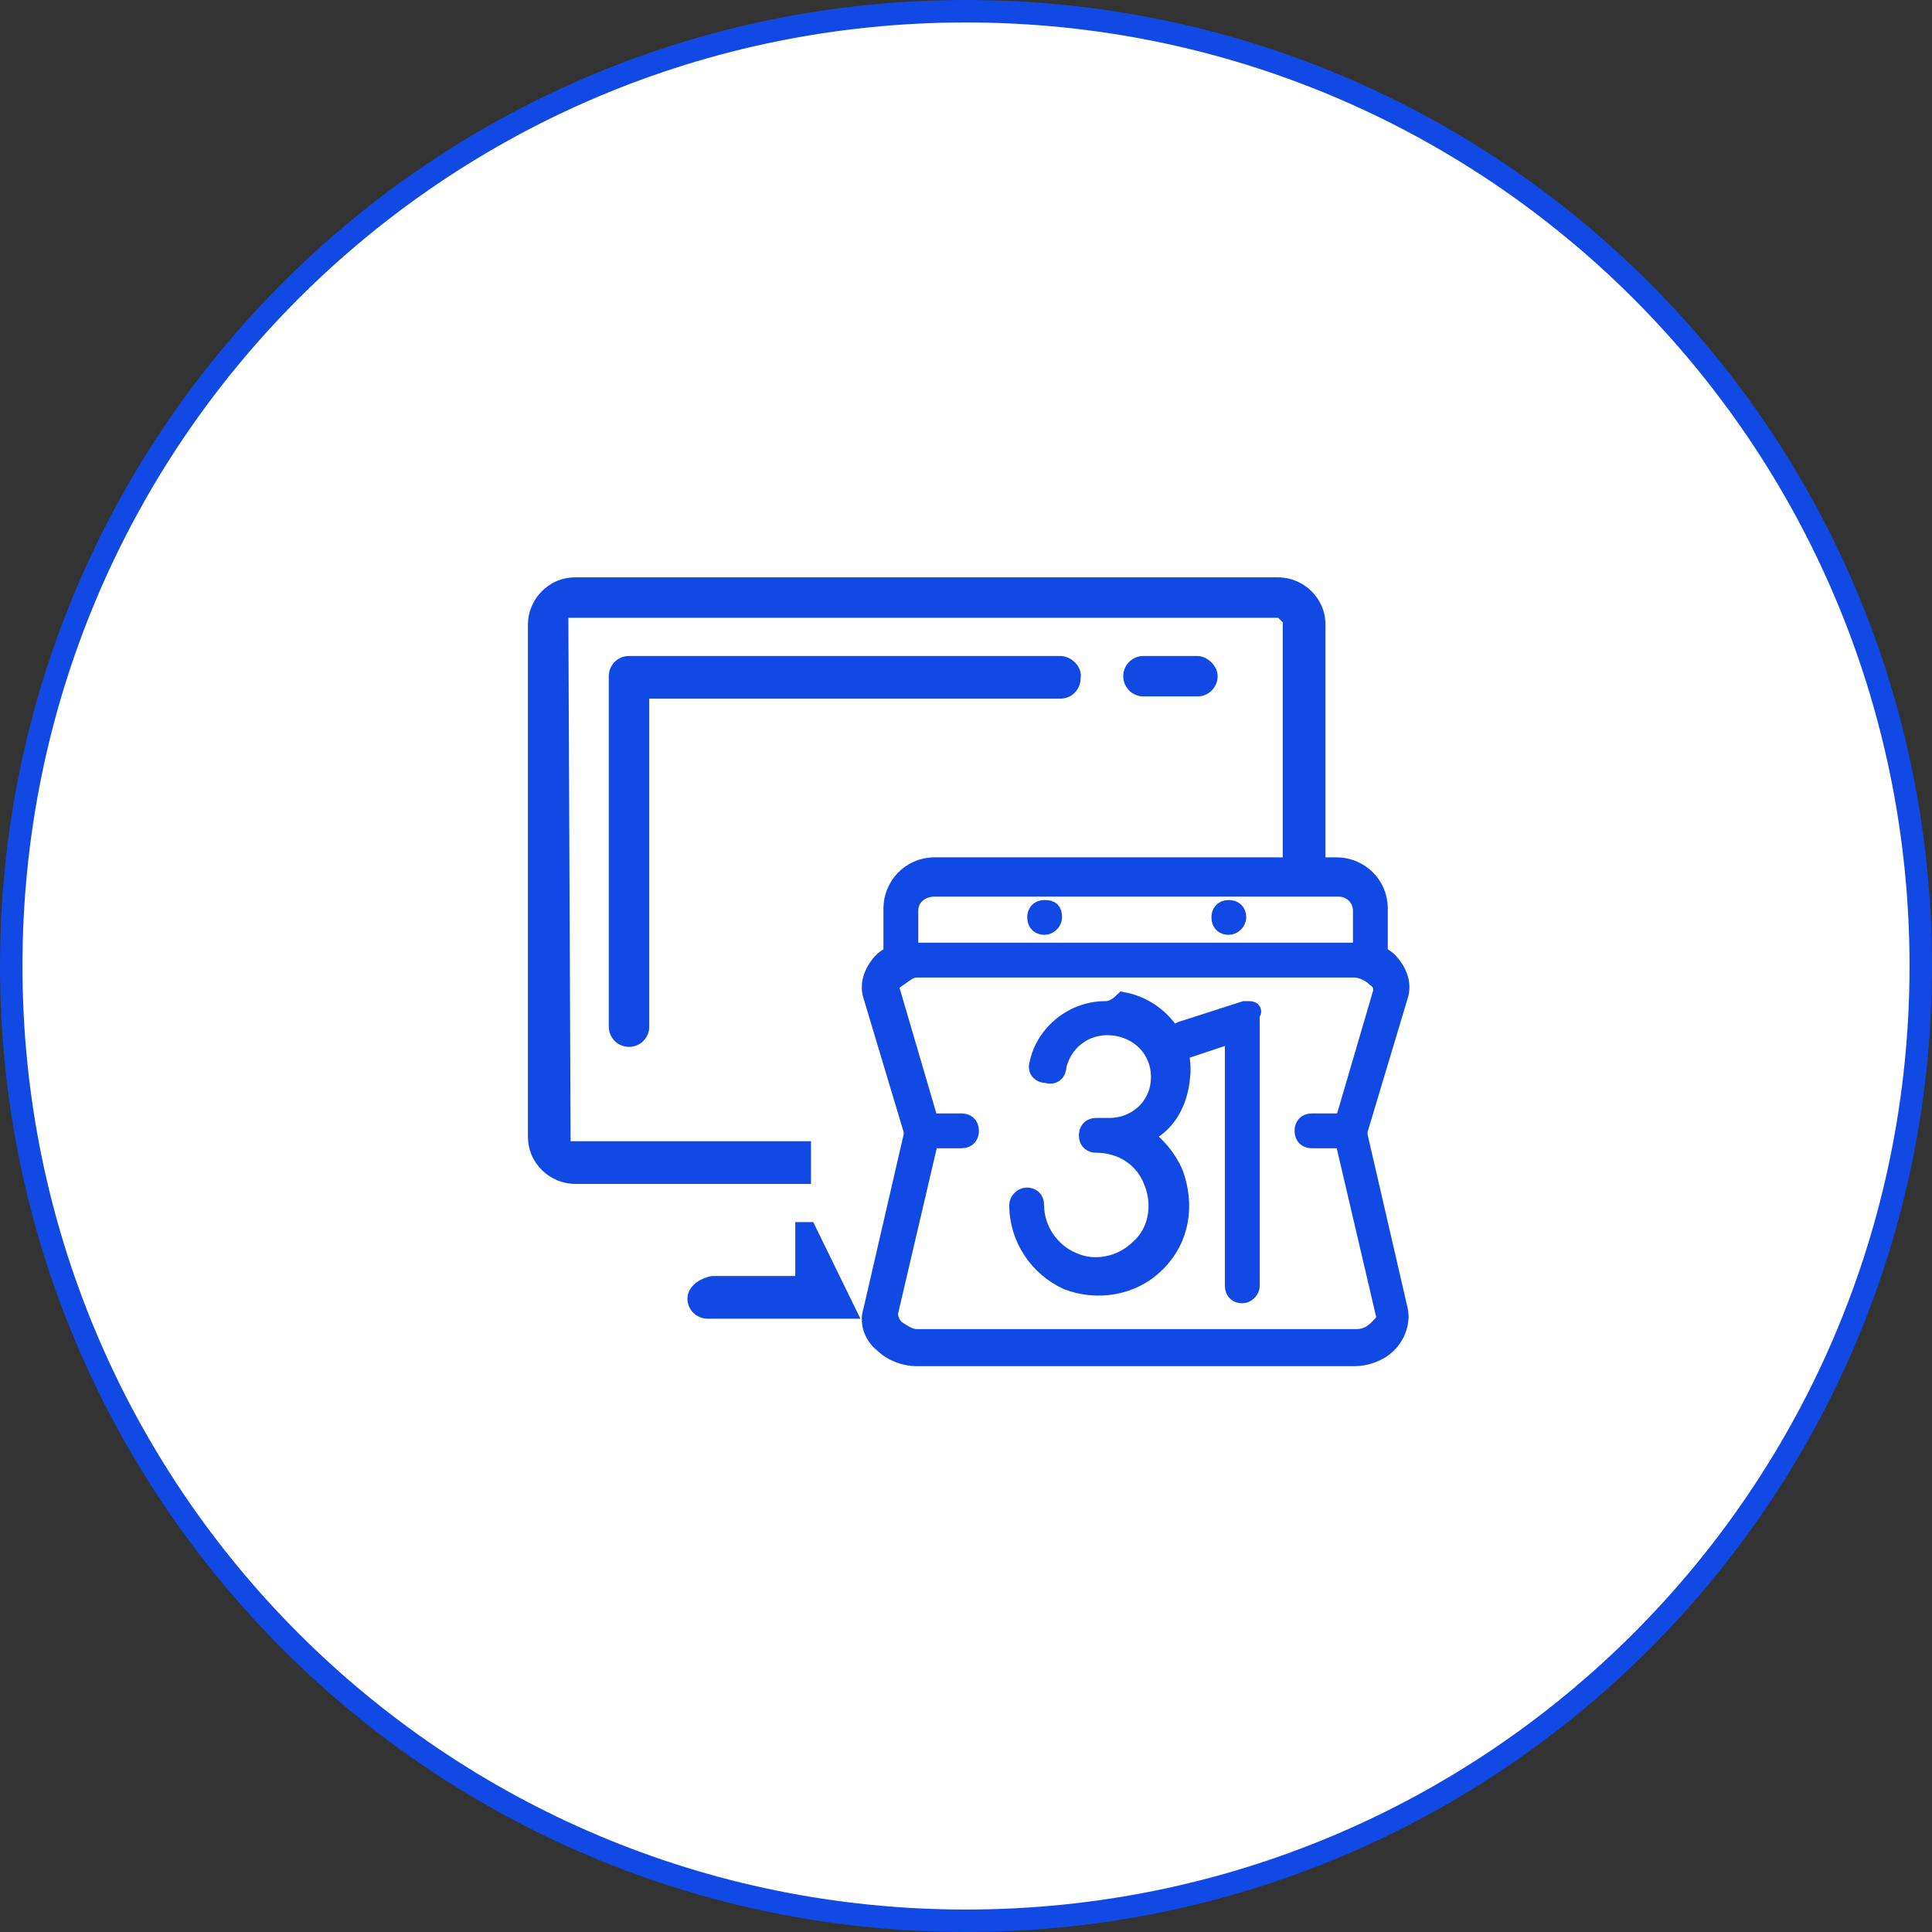 <?xml version="1.0" encoding="utf-8"?>
<!-- Generator: Adobe Illustrator 23.0.1, SVG Export Plug-In . SVG Version: 6.00 Build 0)  -->
<svg version="1.1" id="art" xmlns="http://www.w3.org/2000/svg" xmlns:xlink="http://www.w3.org/1999/xlink" x="0px" y="0px"
	 viewBox="0 0 86 86" style="enable-background:new 0 0 86 86;" xml:space="preserve">
<rect x="0" y="0" width="86" height="86" fill="#333333" stroke="none"/>
<style type="text/css">
	.st0{fill-rule:evenodd;clip-rule:evenodd;fill:#FFFFFF;stroke:#1149E4;stroke-miterlimit:10;}
	.st1{fill-rule:evenodd;clip-rule:evenodd;fill:#1149E4;stroke:#1149E4;stroke-width:0.75;stroke-miterlimit:10;}
	.st2{fill:#1149E4;}
</style>
<path class="st0" d="M43,0.5c23.5,0,42.5,19,42.5,42.5S66.5,85.5,43,85.5S0.5,66.5,0.5,43S19.5,0.5,43,0.5z"/>
<g>
	<g id="layer1" transform="translate(0,-1020.362)">
		<path id="rect3486" class="st1" d="M41.6,1058.9c-1.1,0-1.9,0.9-1.9,1.9v2c-0.1,0.1-0.3,0.2-0.4,0.3c-0.4,0.4-0.7,1-0.5,1.6l1.8,6
			c0,0.1,0,0.1,0,0.2l-1.8,7.8c-0.2,0.6,0.1,1.2,0.5,1.5c0.4,0.4,1,0.6,1.5,0.6h19.5c0.5,0,1.1-0.2,1.5-0.6c0.4-0.4,0.6-1,0.5-1.5
			l-1.8-7.8c0-0.1,0-0.1,0-0.2l1.8-6c0.2-0.6-0.1-1.2-0.5-1.6c-0.1-0.1-0.3-0.2-0.4-0.3v-2c0-1.1-0.9-1.9-1.9-1.9H41.6z
			 M41.6,1059.9h18c0.5,0,1,0.4,1,1v1.8c-0.1,0-0.2,0-0.3,0H40.8c-0.1,0-0.2,0-0.3,0v-1.8C40.5,1060.3,41,1059.9,41.6,1059.9z
			 M46.5,1060.8c-0.3,0-0.4,0.2-0.4,0.4c0,0.3,0.2,0.4,0.4,0.4s0.4-0.2,0.4-0.4C46.9,1060.9,46.8,1060.8,46.5,1060.8z M54.7,1060.8
			c-0.3,0-0.4,0.2-0.4,0.4c0,0.3,0.2,0.4,0.4,0.4s0.4-0.2,0.4-0.4C55.1,1060.9,54.9,1060.8,54.7,1060.8z M40.8,1063.5h19.5
			c0.3,0,0.7,0.2,0.9,0.4c0.3,0.2,0.3,0.4,0.3,0.6l-1.7,5.8h-1.4c-0.3,0-0.4,0.2-0.4,0.4c0,0.3,0.2,0.4,0.4,0.4l0,0h1.4l1.8,7.7
			c0.1,0.3,0,0.4-0.3,0.7c-0.2,0.2-0.5,0.4-0.9,0.4H40.8c-0.3,0-0.6-0.2-0.9-0.4c-0.2-0.2-0.3-0.4-0.3-0.7l1.8-7.7h1.4
			c0.3,0,0.4-0.2,0.4-0.4c0-0.3-0.2-0.4-0.4-0.4l0,0h-1.4l-1.7-5.8c-0.1-0.3,0-0.4,0.3-0.6C40.3,1063.7,40.5,1063.5,40.8,1063.5z
			 M55.6,1065.3L55.6,1065.3c-0.1,0-0.1,0-0.2,0l-2.8,0.9c-0.3,0.1-0.4,0.4-0.4,0.5c0.1,0.3,0.4,0.4,0.5,0.4c0,0,0,0,0.1,0l2.1-0.7
			v11.2c0,0.3,0.2,0.4,0.4,0.4s0.4-0.2,0.4-0.4l0,0v-11.9l0,0v-0.1l0,0v-0.1l0,0C55.8,1065.4,55.8,1065.3,55.6,1065.3z M49.2,1065.3
			c-1.4,0-2.7,1-3,2.4c-0.1,0.3,0.1,0.5,0.4,0.5c0.3,0.1,0.5-0.1,0.5-0.4l0,0c0.3-1.2,1.4-1.9,2.6-1.7s2,1.2,1.9,2.4
			c-0.1,1.2-1.1,2-2.2,2c-0.1,0-0.1,0-0.2,0c-0.1,0-0.2,0-0.4,0c-0.3,0-0.4,0.2-0.4,0.4c0,0.3,0.2,0.4,0.4,0.4l0,0
			c1.1,0,2.1,0.6,2.5,1.7c0.4,1,0.2,2.2-0.6,2.9c-0.8,0.8-2,1-2.9,0.6c-1-0.4-1.7-1.4-1.7-2.5c0-0.3-0.2-0.4-0.4-0.4
			s-0.4,0.2-0.4,0.4l0,0c0,1.5,0.9,2.8,2.2,3.4c1.3,0.5,2.9,0.3,4-0.8c1.1-1.1,1.3-2.6,0.8-4c-0.3-0.7-0.8-1.3-1.4-1.7
			c1-0.4,1.6-1.4,1.7-2.6c0.2-1.6-1-3.1-2.6-3.4C49.6,1065.3,49.3,1065.3,49.2,1065.3z"/>
	</g>
	<path class="st2" d="M47.2,29.2H28c-0.5,0-0.9,0.4-0.9,0.9v15.6c0,0.5,0.4,0.9,0.9,0.9c0.5,0,0.9-0.4,0.9-0.9V31.1h18.3
		c0.5,0,0.9-0.4,0.9-0.9C48.2,29.7,47.7,29.2,47.2,29.2z"/>
	<path class="st2" d="M53.3,29.2h-2.4c-0.5,0-0.9,0.4-0.9,0.9c0,0.5,0.4,0.9,0.9,0.9h2.4c0.5,0,0.9-0.4,0.9-0.9S53.7,29.2,53.3,29.2
		z"/>
	<path class="st2" d="M30.6,57.8c0,0.5,0.4,0.9,0.9,0.9h6.8l-2.1-4.3h-0.8v2.4h-3.7C31.1,56.9,30.6,57.3,30.6,57.8z"/>
	<path class="st2" d="M25.3,27.5h31.6l0.2,0.2v0.1v10.8H59V27.8c0-1.2-1-2.1-2.1-2.1H25.6c-1.2,0-2.1,1-2.1,2.1v22.8
		c0,1.2,1,2.1,2.1,2.1h10.5v-1.9H25.4L25.3,27.5z"/>
</g>
</svg>
